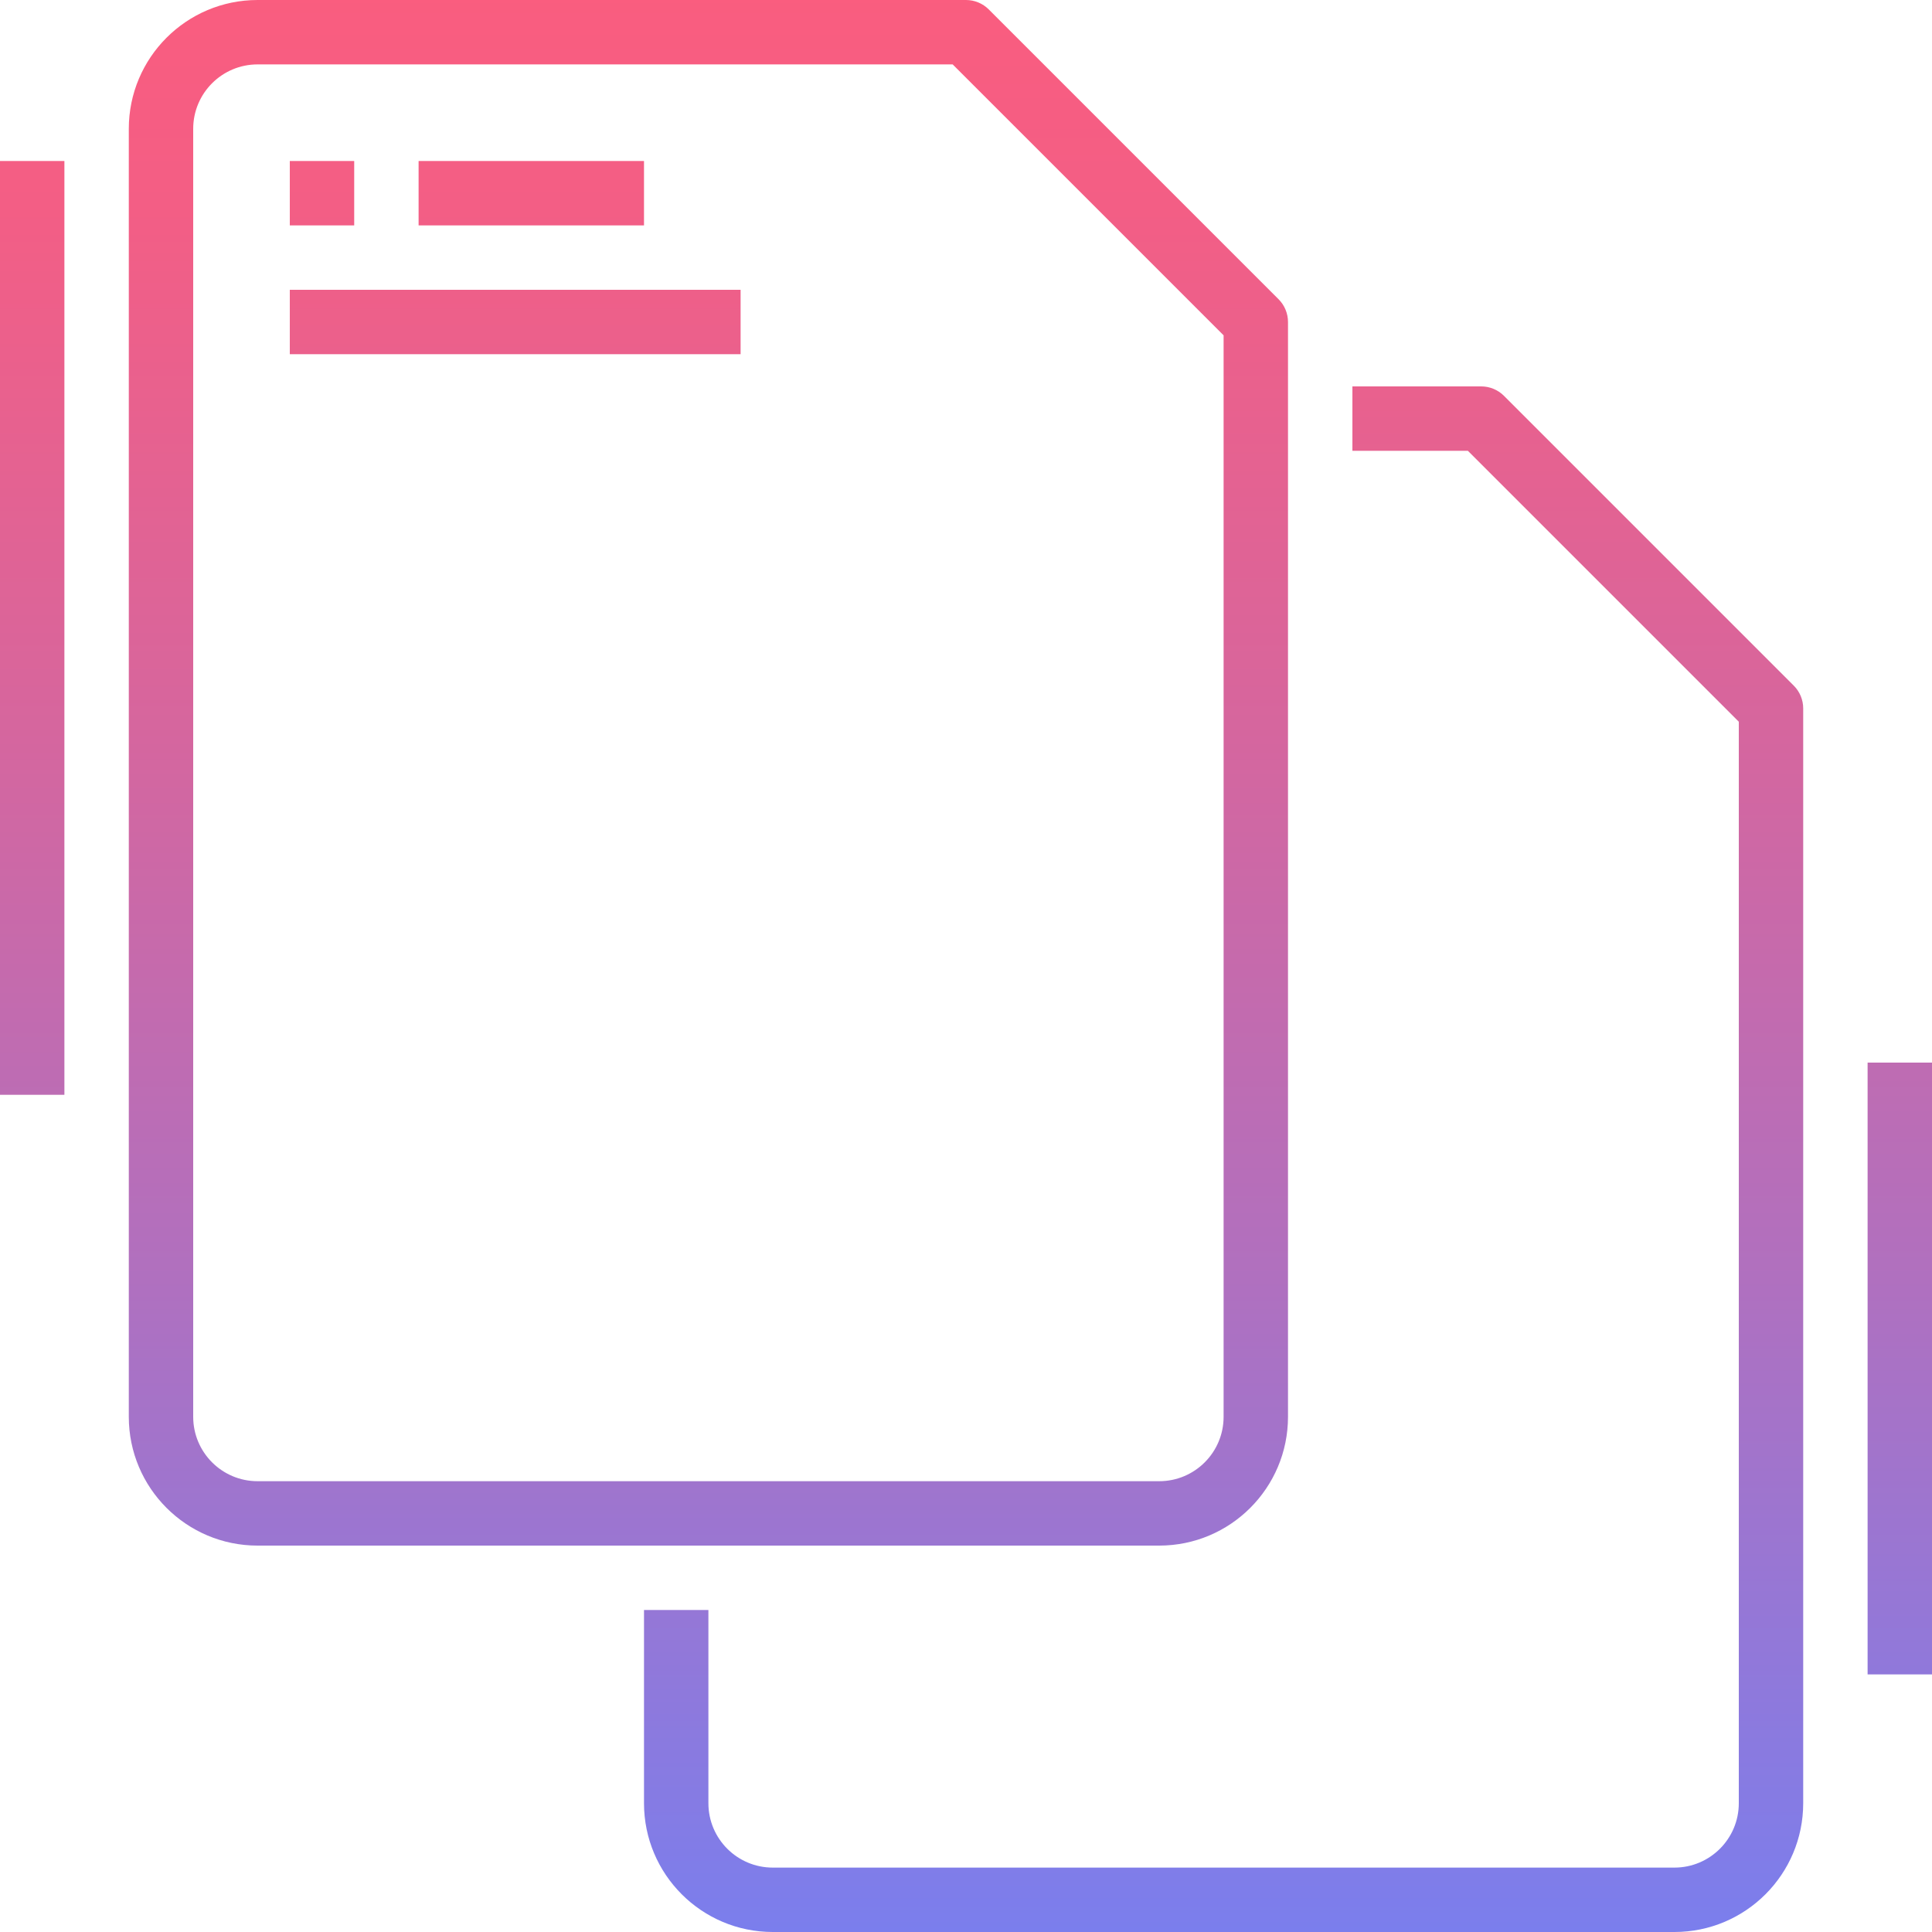 <?xml version="1.0" encoding="UTF-8"?> <svg xmlns="http://www.w3.org/2000/svg" xmlns:xlink="http://www.w3.org/1999/xlink" height="480pt" viewBox="0 0 480 480" width="480pt"> <linearGradient id="lg1"> <stop offset="0" stop-color="#fc5c7d"></stop> <stop offset=".129" stop-color="#f35e85"></stop> <stop offset=".343" stop-color="#d9659b"></stop> <stop offset=".616" stop-color="#b070bf"></stop> <stop offset=".934" stop-color="#777ff0"></stop> <stop offset="1" stop-color="#6a82fb"></stop> </linearGradient> <linearGradient id="linear0" gradientUnits="userSpaceOnUse" x1="176" x2="176" xlink:href="#lg1" y1="-18.736" y2="527.312"></linearGradient> <linearGradient id="linear2" gradientUnits="userSpaceOnUse" x1="80" x2="80" xlink:href="#lg1" y1="-18.736" y2="527.312"></linearGradient> <linearGradient id="linear3" gradientUnits="userSpaceOnUse" x1="132" x2="132" xlink:href="#lg1" y1="-18.736" y2="527.312"></linearGradient> <linearGradient id="linear4" gradientUnits="userSpaceOnUse" x1="128" x2="128" xlink:href="#lg1" y1="-18.736" y2="527.312"></linearGradient> <linearGradient id="linear5" gradientUnits="userSpaceOnUse" x1="304" x2="304" xlink:href="#lg1" y1="-18.736" y2="527.312"></linearGradient> <linearGradient id="linear7" gradientUnits="userSpaceOnUse" x1="472" x2="472" xlink:href="#lg1" y1="-18.736" y2="527.312"></linearGradient> <linearGradient id="linear9" gradientUnits="userSpaceOnUse" x1="8" x2="8" xlink:href="#lg1" y1="-18.736" y2="527.312"></linearGradient> <path d="m64 384h224c17.672 0 32-14.328 32-32v-272c0-2.121-.844-4.156-2.344-5.656l-72-72c-1.5-1.5-3.535-2.344-5.656-2.344h-176c-17.672 0-32 14.328-32 32v320c0 17.672 14.328 32 32 32zm-16-352c0-8.836 7.164-16 16-16h172.688l67.312 67.312v268.688c0 8.836-7.164 16-16 16h-224c-8.836 0-16-7.164-16-16zm0 0" fill="url(#linear0)"></path> <path d="m80 344h192c4.418 0 8-3.582 8-8v-160c0-4.418-3.582-8-8-8h-192c-4.418 0-8 3.582-8 8v160c0 4.418 3.582 8 8 8zm8-64h32v48h-32zm96-56v-40h32v80h-128v-32h88c4.418 0 8-3.582 8-8zm-16 56v48h-32v-48zm16 0h32v48h-32zm80 48h-32v-144h32zm-96-144v32h-80v-32zm0 0" fill="url(#linear0)"></path> <path d="m72 40h16v16h-16zm0 0" fill="url(#linear2)"></path> <path d="m104 40h56v16h-56zm0 0" fill="url(#linear3)"></path> <path d="m72 72h112v16h-112zm0 0" fill="url(#linear4)"></path> <path d="m432 179.312v268.688c0 8.836-7.164 16-16 16h-224c-8.836 0-16-7.164-16-16v-48h-16v48c0 17.672 14.328 32 32 32h224c17.672 0 32-14.328 32-32v-272c0-2.121-.844-4.156-2.344-5.656l-72-72c-1.5-1.5-3.535-2.344-5.656-2.344h-32v16h28.688zm0 0" fill="url(#linear5)"></path> <path d="m352 424h-40v-24h-16v24h-32v-24h-16v24h-32v-24h-16v32c0 4.418 3.582 8 8 8h192c4.418 0 8-3.582 8-8v-160c0-4.418-3.582-8-8-8h-64v16h16v80h-16v16h16zm40-144v144h-24v-144zm0 0" fill="url(#linear5)"></path> <path d="m464 264h16v152h-16zm0 0" fill="url(#linear7)"></path> <path d="m464 432h16v16h-16zm0 0" fill="url(#linear7)"></path> <path d="m0 40h16v232h-16zm0 0" fill="url(#linear9)"></path> </svg> 